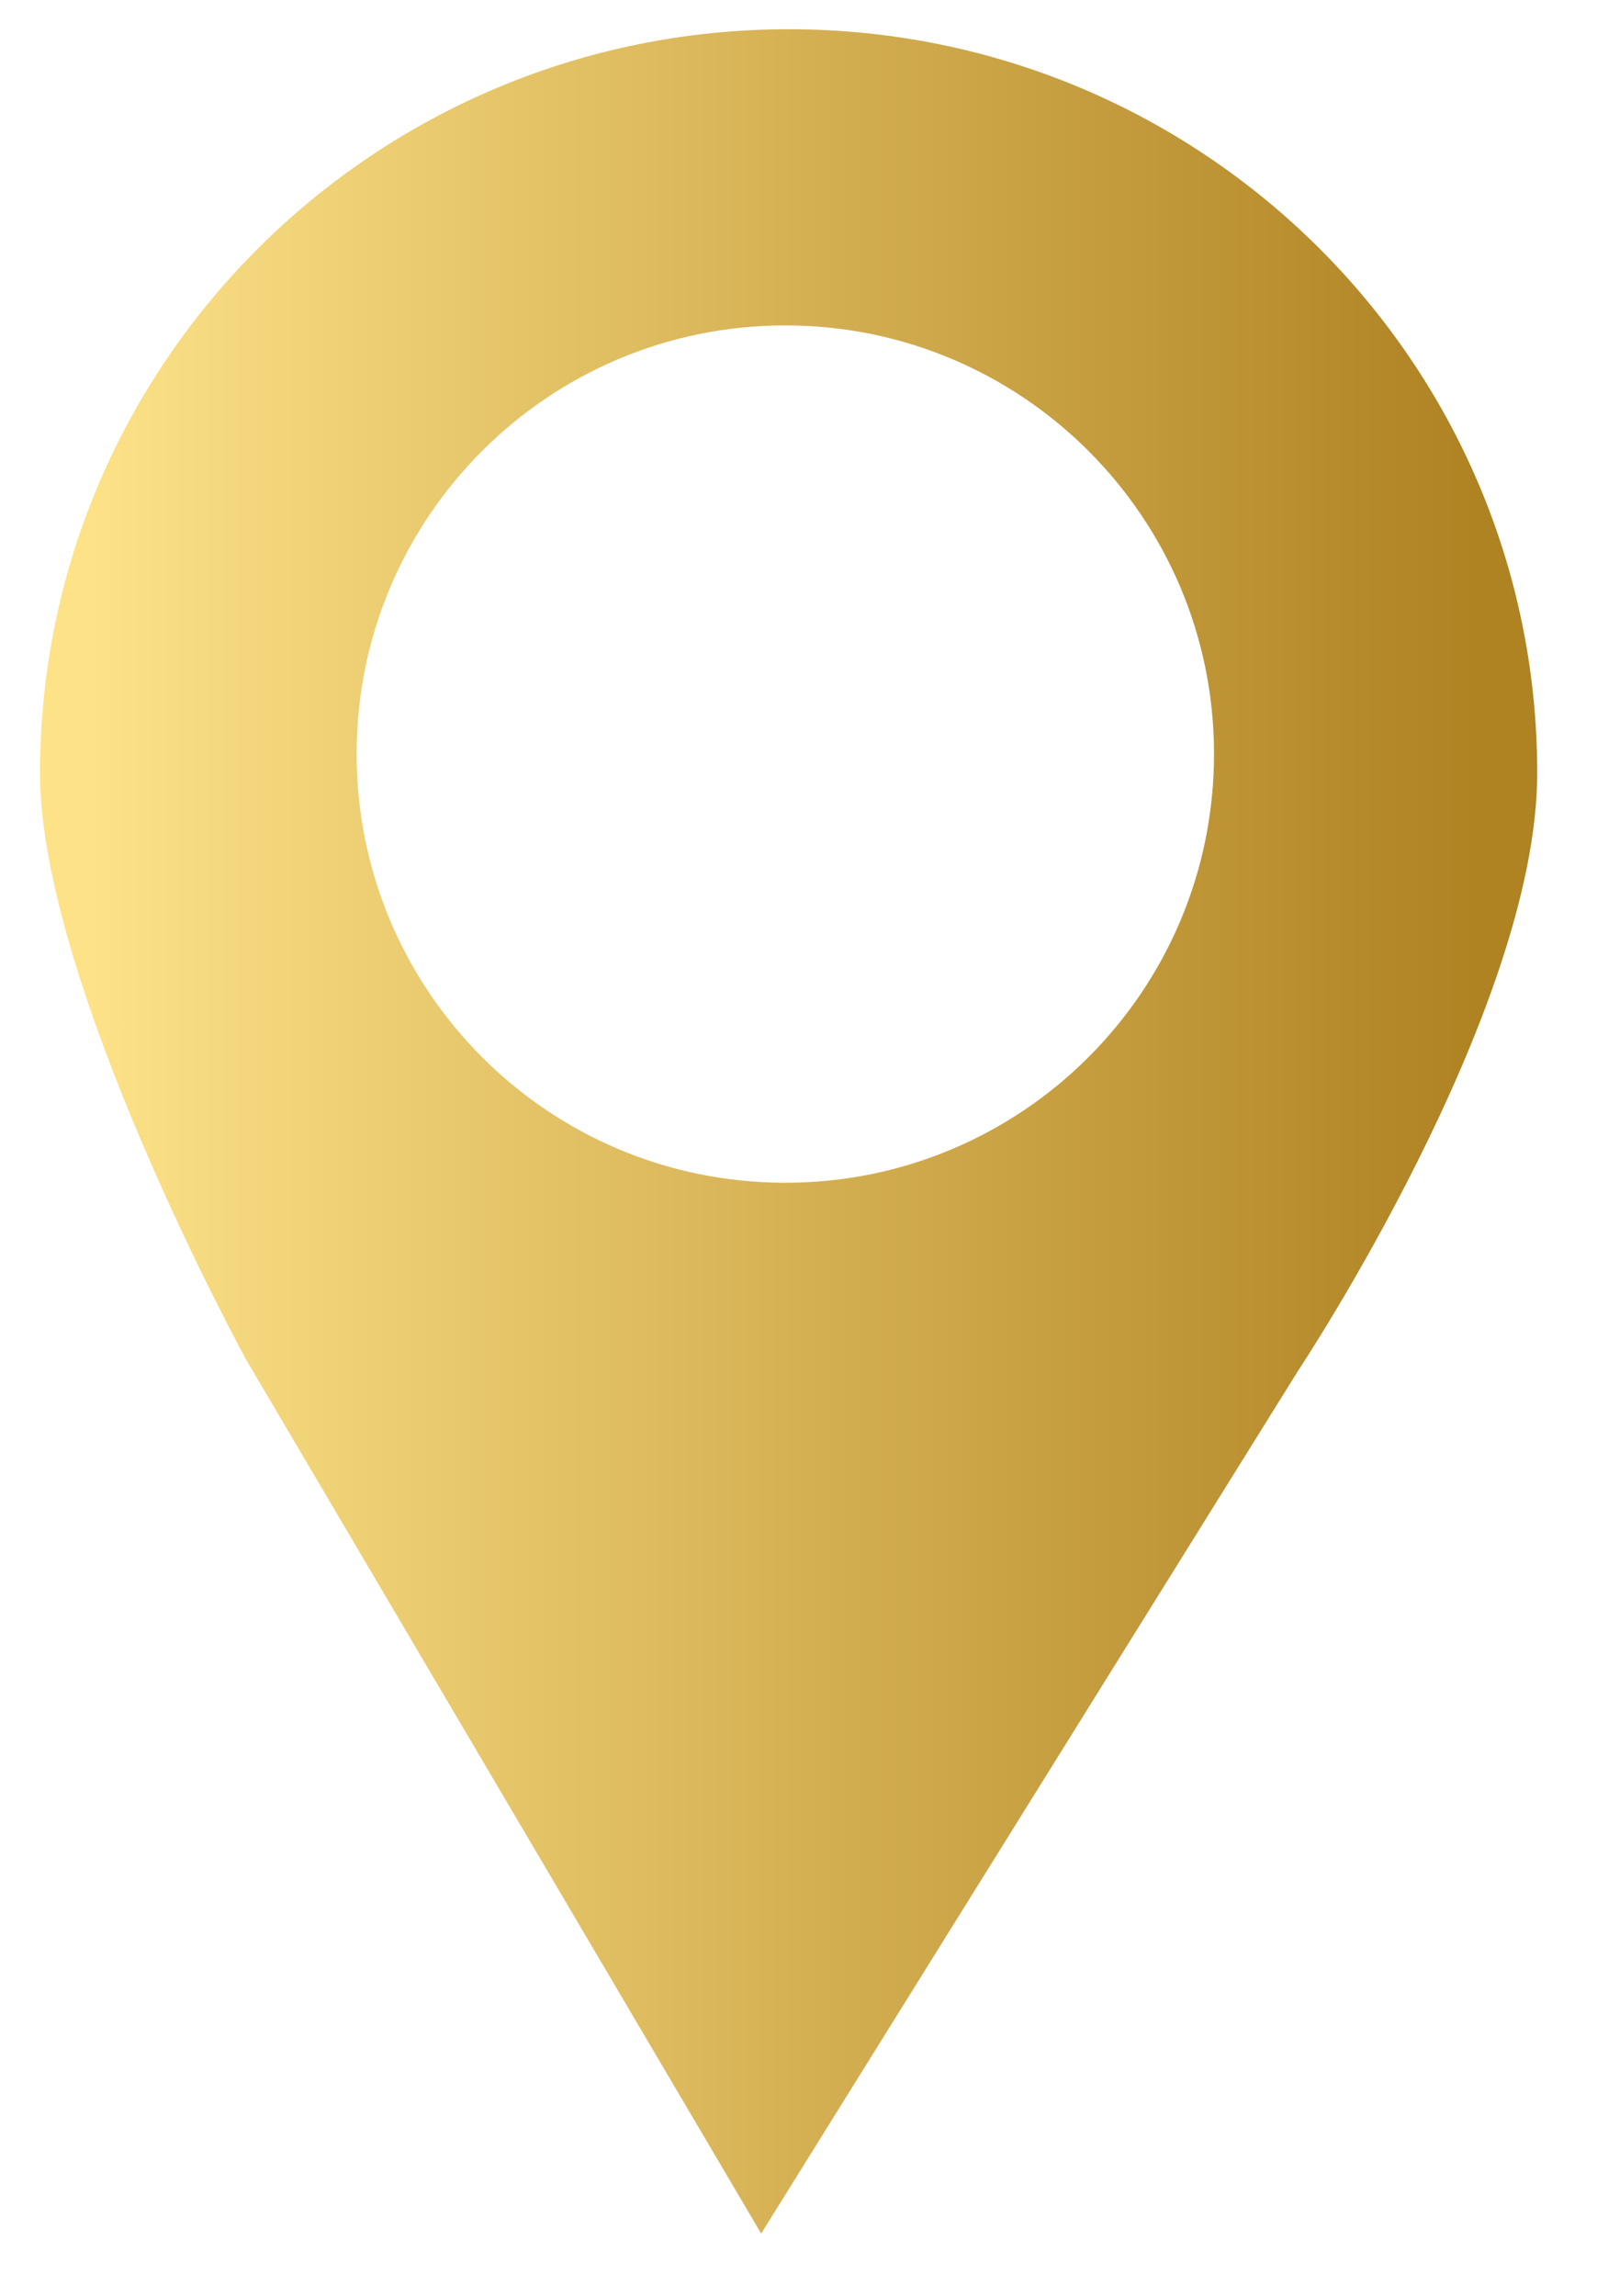 <?xml version="1.0" encoding="UTF-8"?> <svg xmlns="http://www.w3.org/2000/svg" width="16" height="23" viewBox="0 0 16 23" fill="none"> <path d="M7.903 0.293C3.76 0.293 0.401 3.629 0.401 7.745C0.401 9.851 2.467 13.623 2.467 13.623L7.626 22.376L13.01 13.725C13.01 13.725 15.401 10.126 15.401 7.745C15.402 3.629 12.044 0.293 7.903 0.293ZM7.868 11.849C5.495 11.849 3.573 9.928 3.573 7.553C3.573 5.181 5.495 3.26 7.868 3.26C10.239 3.26 12.163 5.181 12.163 7.553C12.163 9.928 10.239 11.849 7.868 11.849Z" fill="url(#paint0_linear_2058_13016)"></path> <defs> <linearGradient id="paint0_linear_2058_13016" x1="0.863" y1="11.237" x2="14.796" y2="11.237" gradientUnits="userSpaceOnUse"> <stop stop-color="#FDE288"></stop> <stop offset="1" stop-color="#AF8222"></stop> </linearGradient> </defs> </svg> 